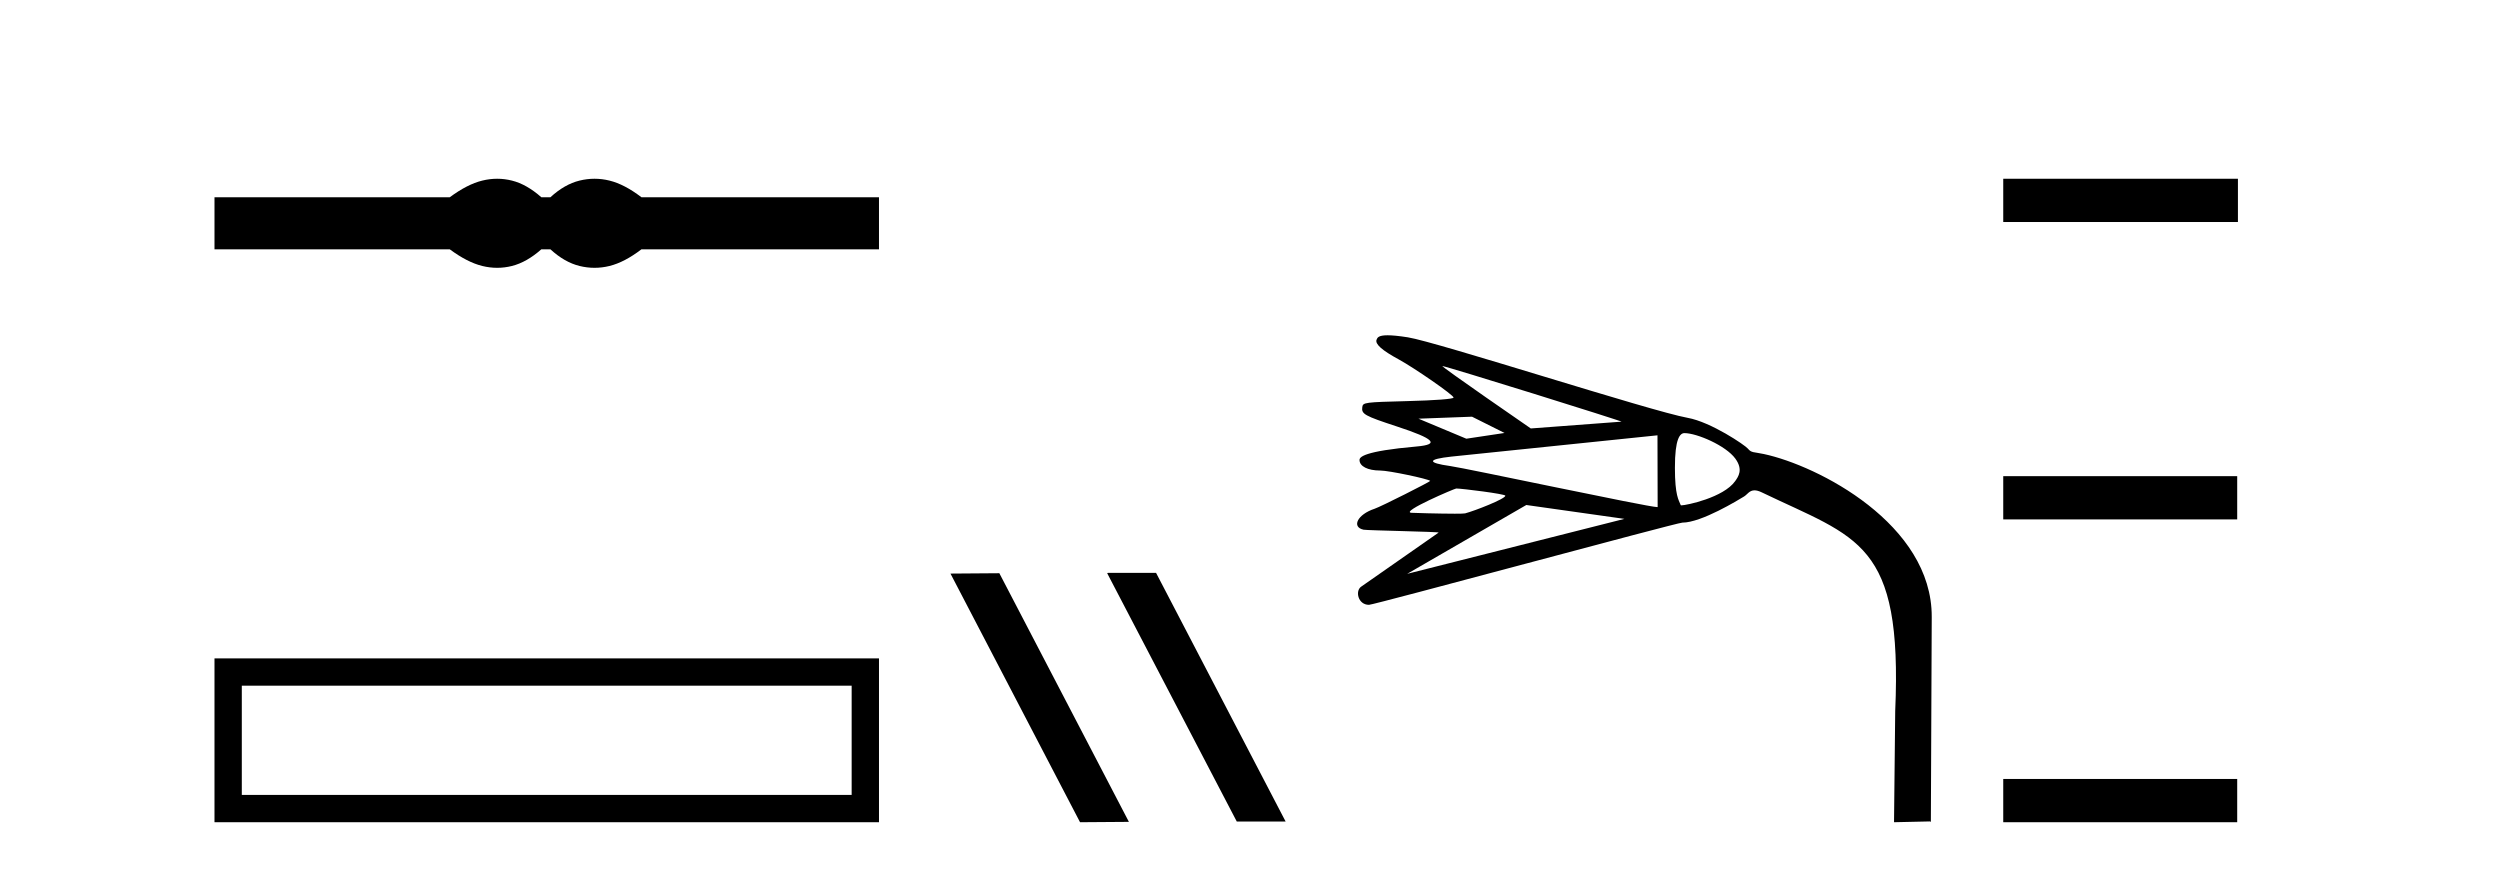<?xml version='1.0' encoding='UTF-8' standalone='yes'?><svg xmlns='http://www.w3.org/2000/svg' xmlns:xlink='http://www.w3.org/1999/xlink' width='118.0' height='41.0' ><path d='M 23.467 8.437 C 23.233 8.437 22.999 8.466 22.763 8.524 C 22.291 8.639 21.78 8.902 21.228 9.311 L 10.124 9.311 L 10.124 11.767 L 21.228 11.767 C 21.78 12.176 22.291 12.438 22.763 12.554 C 22.999 12.612 23.233 12.641 23.467 12.641 C 23.701 12.641 23.933 12.612 24.164 12.554 C 24.627 12.438 25.09 12.176 25.552 11.767 L 25.979 11.767 C 26.424 12.176 26.883 12.438 27.354 12.554 C 27.59 12.612 27.826 12.641 28.061 12.641 C 28.297 12.641 28.533 12.612 28.769 12.554 C 29.24 12.438 29.743 12.176 30.277 11.767 L 41.488 11.767 L 41.488 9.311 L 30.277 9.311 C 29.743 8.902 29.24 8.639 28.769 8.524 C 28.533 8.466 28.297 8.437 28.061 8.437 C 27.826 8.437 27.59 8.466 27.354 8.524 C 26.883 8.639 26.424 8.902 25.979 9.311 L 25.552 9.311 C 25.09 8.902 24.627 8.639 24.164 8.524 C 23.933 8.466 23.701 8.437 23.467 8.437 Z' style='fill:#000000;stroke:none' /><path d='M 10.124 31.076 L 10.124 38.809 L 41.488 38.809 L 41.488 31.076 L 10.124 31.076 M 40.198 32.364 L 40.198 37.52 L 11.413 37.52 L 11.413 32.364 L 40.198 32.364 Z' style='fill:#000000;stroke:none' /><path d='M 52.294 27.039 L 52.259 27.056 L 58.375 38.775 L 60.681 38.775 L 54.566 27.039 ZM 47.169 27.056 L 44.862 27.073 L 50.978 38.809 L 53.284 38.792 L 47.169 27.056 Z' style='fill:#000000;stroke:none' /><path d='M 68.082 17.278 C 68.243 17.278 76.631 19.895 76.534 19.902 L 72.254 20.223 C 72.254 20.223 72.254 20.223 72.254 20.223 C 72.254 20.223 67.978 17.278 68.082 17.278 ZM 69.479 19.668 L 71.014 20.436 L 69.211 20.707 L 66.952 19.762 L 69.479 19.668 ZM 79.506 20.443 C 80.093 20.443 81.464 21.033 81.909 21.648 C 82.288 22.171 82.048 22.499 81.899 22.71 C 81.35 23.487 79.593 23.853 79.358 23.853 C 79.343 23.853 79.334 23.851 79.333 23.848 C 79.232 23.592 79.057 23.393 79.056 22.085 C 79.054 20.697 79.296 20.443 79.506 20.443 ZM 78.233 20.547 L 78.241 23.932 C 78.239 23.934 78.233 23.935 78.224 23.935 C 77.784 23.935 69.216 22.104 68.449 21.997 C 67.345 21.843 67.368 21.675 68.51 21.551 C 68.917 21.507 78.233 20.547 78.233 20.547 ZM 68.734 23.057 C 68.989 23.057 71.053 23.314 71.053 23.397 C 71.053 23.547 69.61 24.111 69.154 24.231 C 69.107 24.243 68.921 24.247 68.669 24.247 C 67.949 24.247 66.691 24.21 66.617 24.204 C 66.073 24.163 68.665 23.057 68.734 23.057 ZM 72.042 23.836 L 76.672 24.491 C 76.672 24.491 66.419 27.085 66.419 27.085 L 72.042 23.836 ZM 65.493 15.825 C 65.066 15.825 65.012 15.935 64.974 16.034 C 64.895 16.24 65.228 16.535 66.027 16.968 C 66.73 17.35 68.639 18.662 68.608 18.768 C 68.589 18.833 67.727 18.899 66.455 18.931 C 64.407 18.984 64.332 18.994 64.3 19.214 C 64.253 19.544 64.401 19.627 65.938 20.131 C 67.714 20.714 67.962 20.977 66.868 21.074 C 64.338 21.297 64.169 21.578 64.169 21.712 C 64.169 22.01 64.559 22.209 65.146 22.209 C 65.557 22.209 67.412 22.603 67.507 22.698 C 67.533 22.724 65.18 23.915 64.879 24.014 C 64.066 24.283 63.783 24.877 64.36 25.002 C 64.526 25.038 67.962 25.097 67.903 25.138 L 64.245 27.692 C 63.957 27.894 64.097 28.548 64.616 28.548 C 64.851 28.548 79.153 24.668 79.407 24.668 C 80.317 24.666 82.059 23.59 82.317 23.436 C 82.473 23.343 82.567 23.144 82.812 23.144 C 82.902 23.144 83.01 23.17 83.15 23.237 C 87.689 25.422 89.803 25.545 89.454 33.558 L 89.398 38.809 L 89.398 38.809 L 91.106 38.771 L 91.137 38.801 L 91.178 29.123 C 91.197 24.733 85.803 21.976 83.253 21.43 C 82.777 21.328 82.665 21.381 82.502 21.177 C 82.372 21.015 80.757 19.919 79.658 19.722 C 77.944 19.415 67.809 16.134 66.448 15.921 C 66.008 15.852 65.705 15.825 65.493 15.825 Z' style='fill:#000000;stroke:none' /><path d='M 94.553 8.437 L 94.553 10.479 L 105.63 10.479 L 105.63 8.437 ZM 94.553 22.475 L 94.553 24.516 L 105.596 24.516 L 105.596 22.475 ZM 94.553 36.767 L 94.553 38.809 L 105.596 38.809 L 105.596 36.767 Z' style='fill:#000000;stroke:none' /></svg>